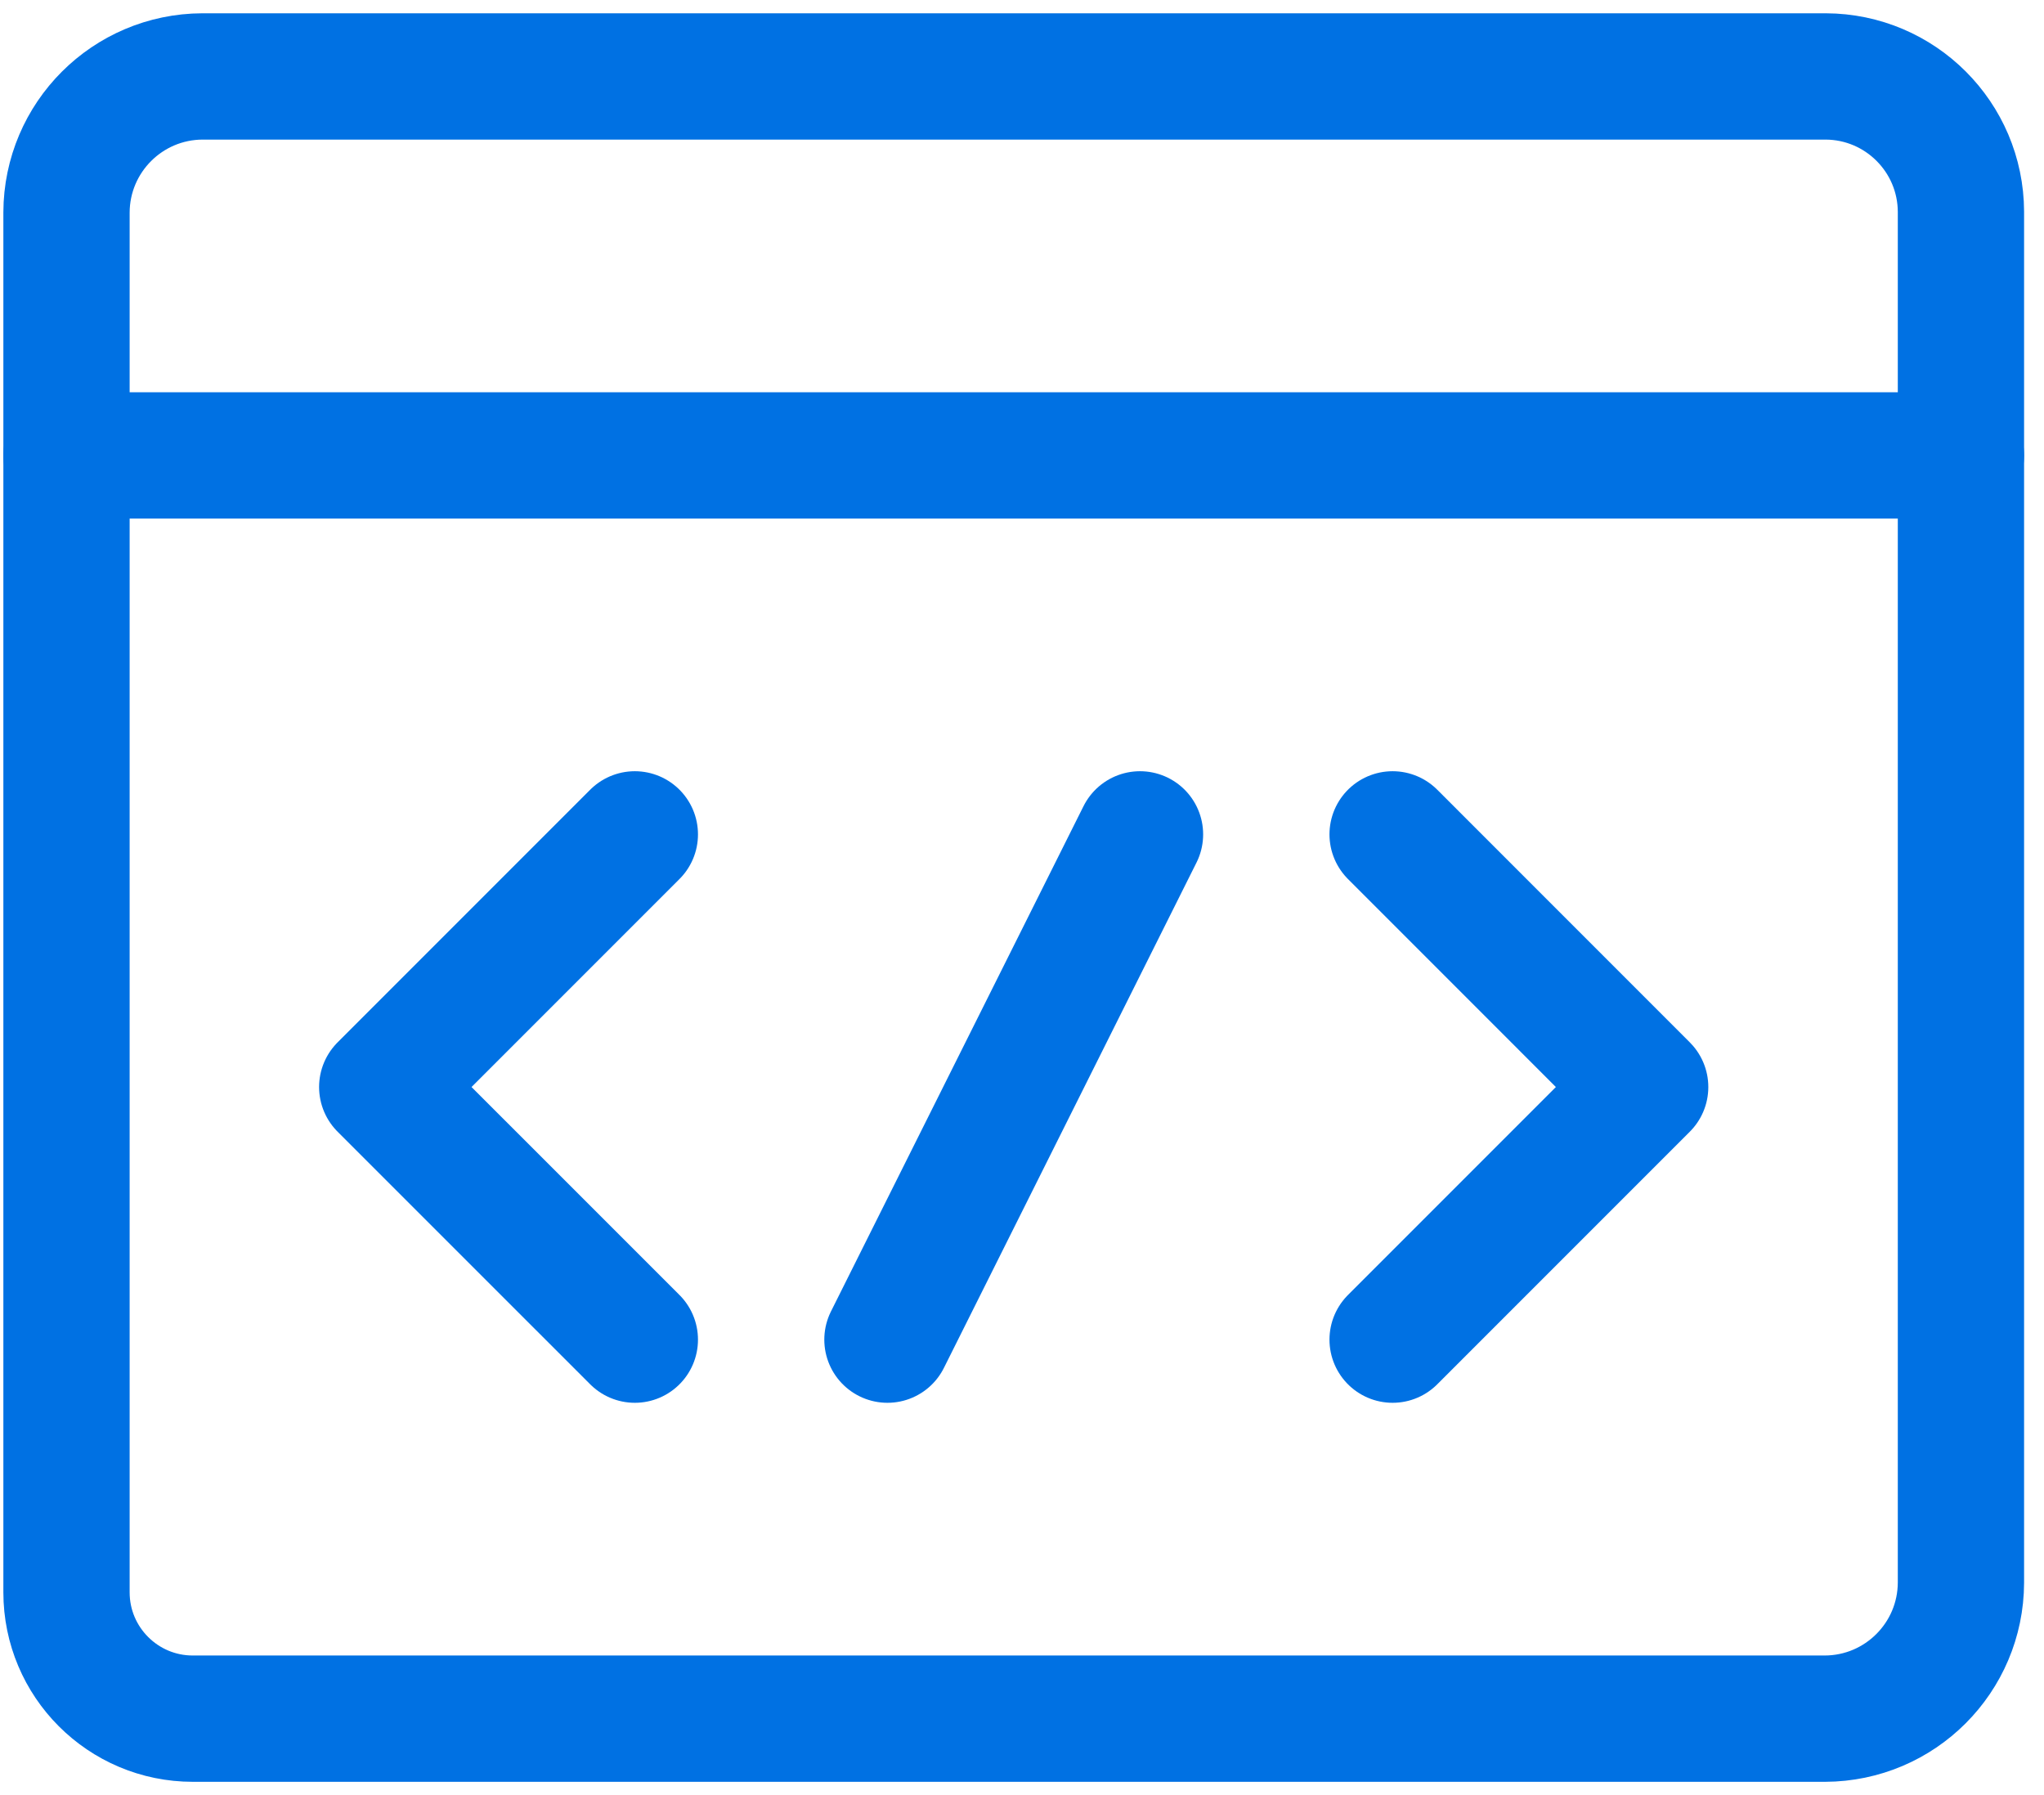 <svg width="41" height="36" viewBox="0 0 41 36" fill="none" xmlns="http://www.w3.org/2000/svg">
<path fill-rule="evenodd" clip-rule="evenodd" d="M3.867 34.467C2.468 34.467 1.334 33.332 1.334 31.933V4.261C1.339 2.756 2.557 1.538 4.062 1.533H36.62C38.117 1.538 39.329 2.75 39.334 4.247V31.739C39.329 33.244 38.111 34.462 36.606 34.467H3.867Z" stroke="#0071E3" stroke-width="2.533" stroke-linecap="round" stroke-linejoin="round"/>
<path d="M39.334 9.133H1.334" stroke="#0071E3" stroke-width="2.533" stroke-linecap="round" stroke-linejoin="round"/>
<path d="M27.934 16.733L33 21.8L27.934 26.866" stroke="#0071E3" stroke-width="2.533" stroke-linecap="round" stroke-linejoin="round"/>
<path d="M12.734 16.733L7.667 21.8L12.734 26.866" stroke="#0071E3" stroke-width="2.533" stroke-linecap="round" stroke-linejoin="round"/>
<path d="M22.867 16.733L17.801 26.866" stroke="#0071E3" stroke-width="2.533" stroke-linecap="round" stroke-linejoin="round"/>
</svg>
